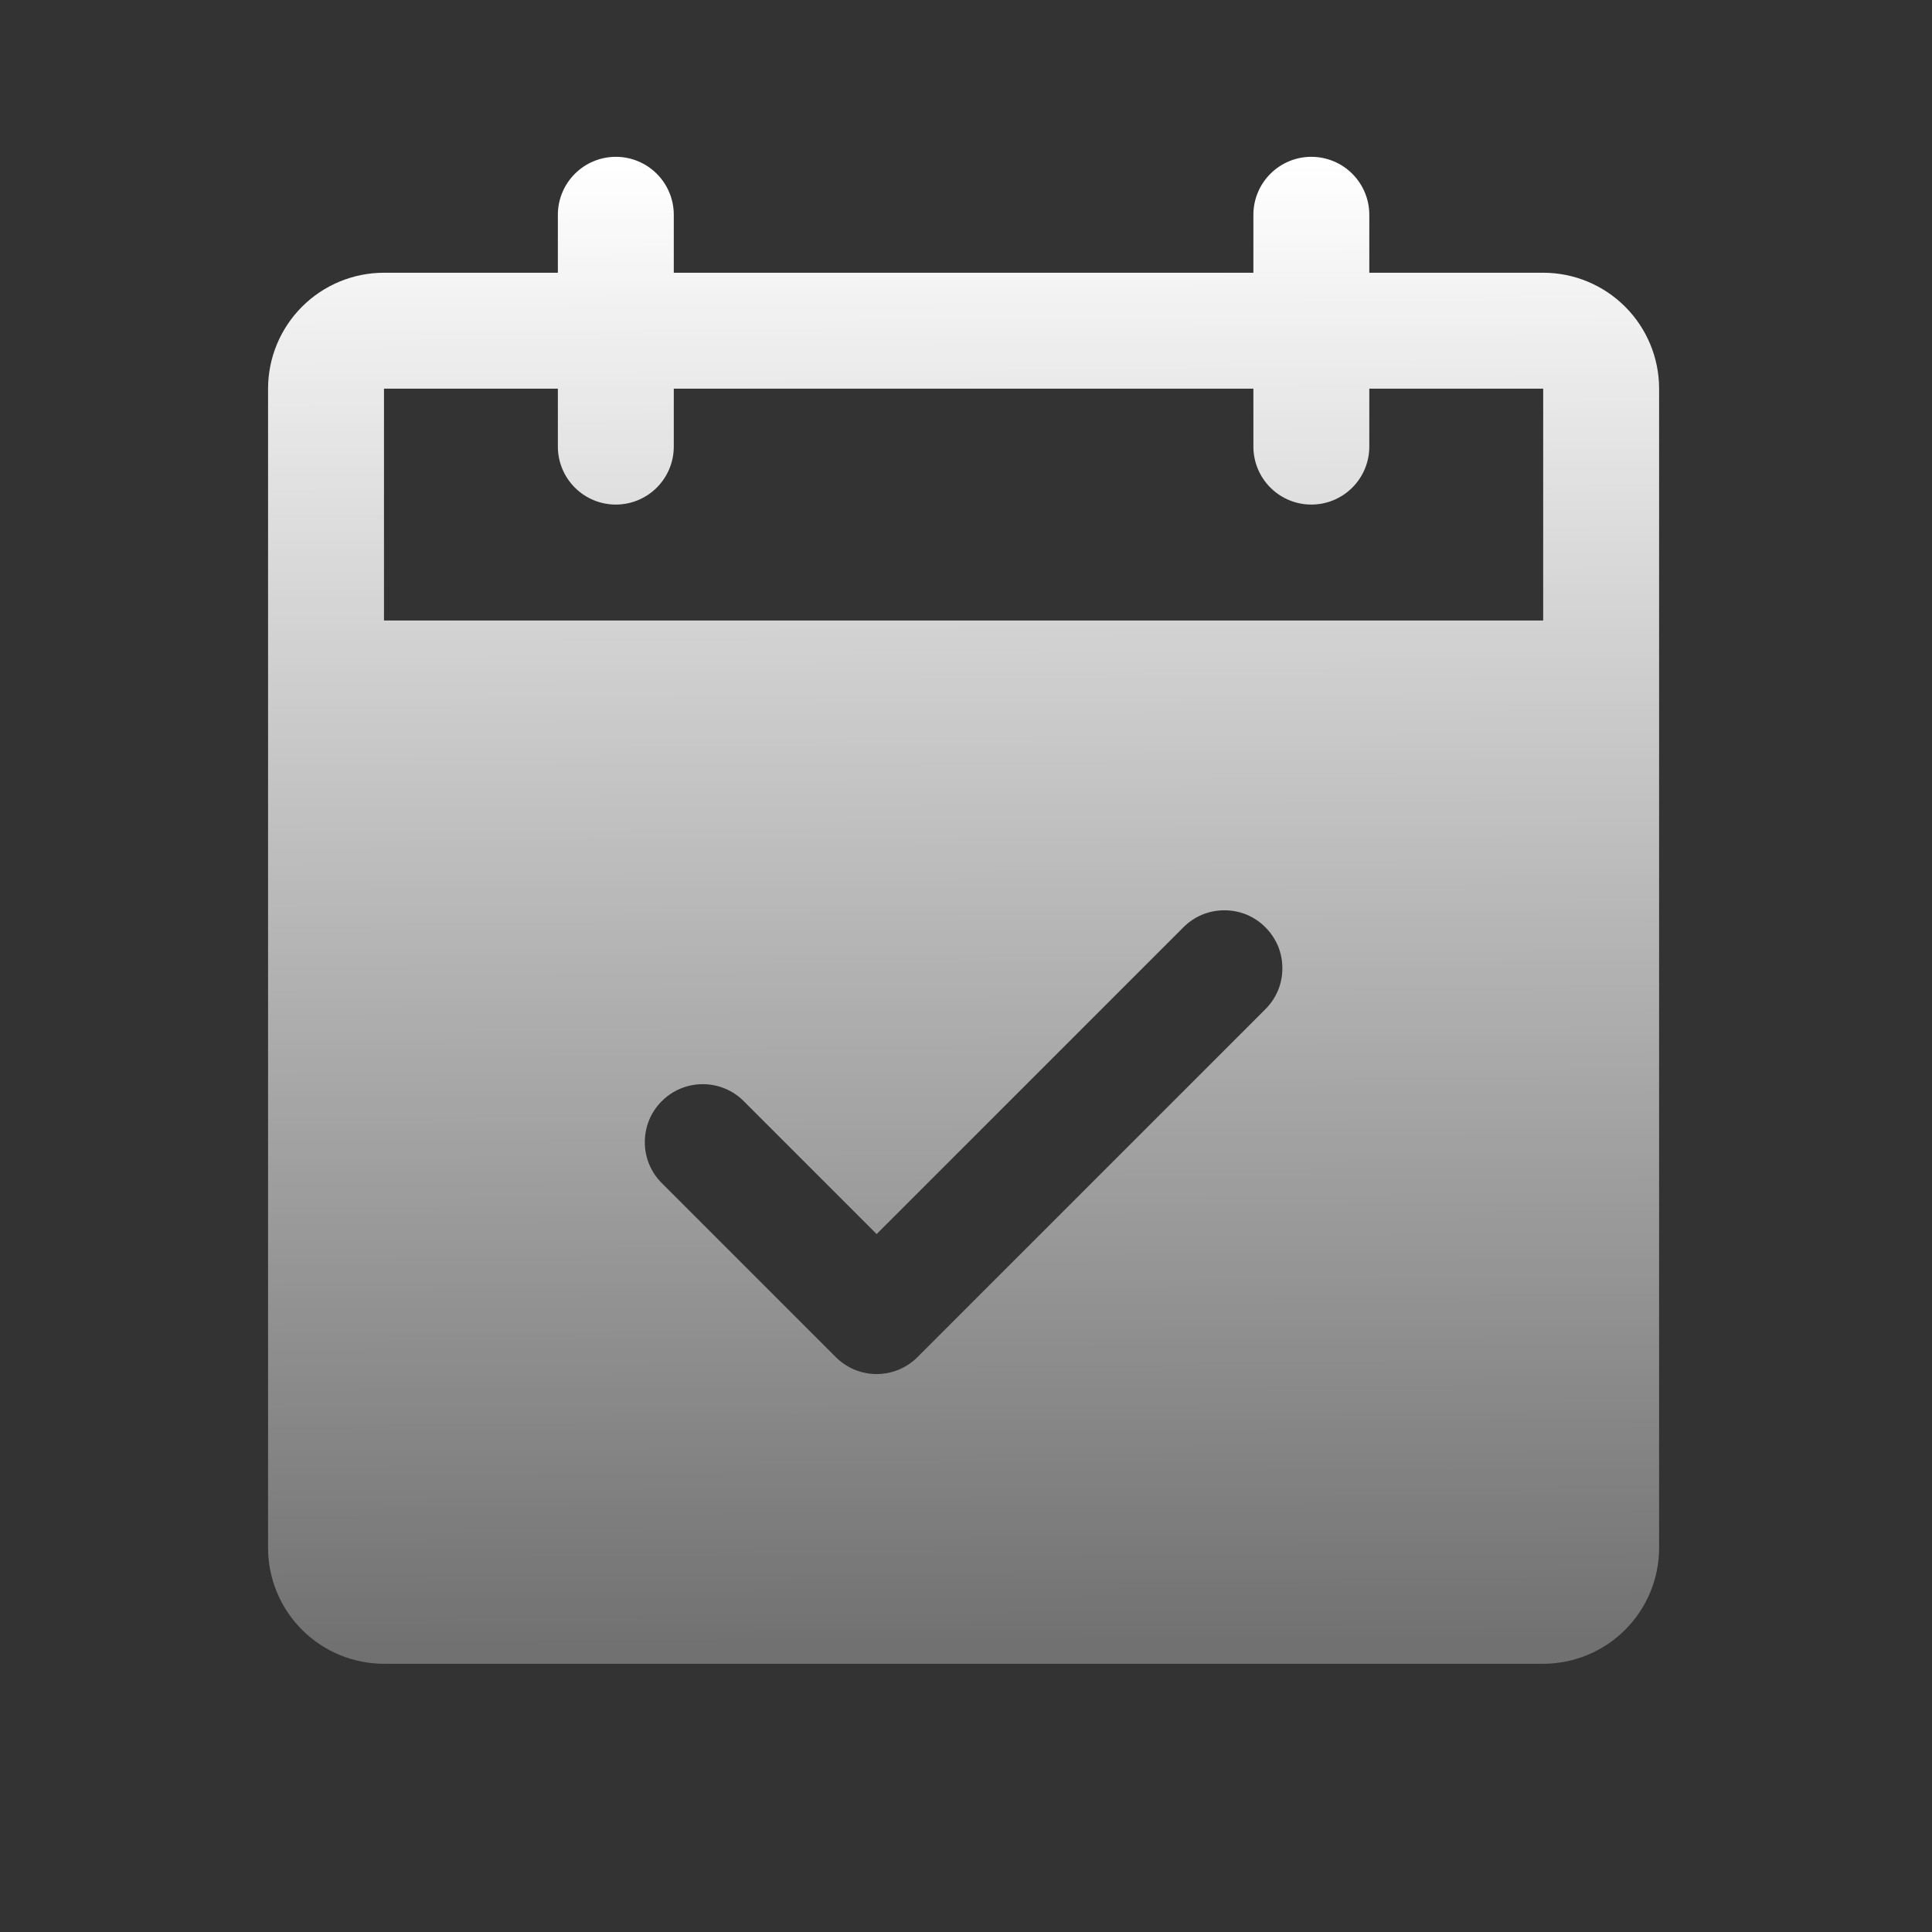 
<svg display="block" role="presentation" viewBox="0 0 24 24" xmlns="http://www.w3.org/2000/svg"><rect x="0" y="0" width="24" height="24" fill="#333333" stroke="none"/><defs ><linearGradient id="iRk_Eeya1-3746276072-linear-gradient" x1="0.498" x2="0.502" y1="0" y2="1"><stop offset="0" stop-color="rgb(255, 255, 255)"/><stop offset="1" stop-color="rgba(255, 255, 255, 0.3)"/></linearGradient></defs><path d="M 0 23.04 L 0 0 L 23.04 0 L 23.04 23.04 Z" fill="transparent" height="23.04px" id="TvxgwWMND" transform="translate(0.45 0.508)" width="23.04px"/><path d="M 15.84 1.44 L 13.68 1.44 L 13.68 0.72 C 13.68 0.529 13.604 0.346 13.469 0.211 C 13.334 0.076 13.151 0 12.96 0 C 12.769 0 12.586 0.076 12.451 0.211 C 12.316 0.346 12.24 0.529 12.24 0.72 L 12.24 1.44 L 5.04 1.44 L 5.04 0.72 C 5.04 0.529 4.964 0.346 4.829 0.211 C 4.694 0.076 4.511 0 4.32 0 C 4.129 0 3.946 0.076 3.811 0.211 C 3.676 0.346 3.6 0.529 3.6 0.72 L 3.6 1.44 L 1.44 1.44 C 1.058 1.44 0.692 1.592 0.422 1.862 C 0.152 2.132 0 2.498 0 2.88 L 0 17.28 C 0 17.662 0.152 18.028 0.422 18.298 C 0.692 18.568 1.058 18.72 1.44 18.72 L 15.84 18.72 C 16.222 18.72 16.588 18.568 16.858 18.298 C 17.128 18.028 17.28 17.662 17.28 17.28 L 17.28 2.88 C 17.28 2.498 17.128 2.132 16.858 1.862 C 16.588 1.592 16.222 1.44 15.84 1.44 Z M 12.389 10.589 L 8.069 14.909 C 8.003 14.976 7.923 15.029 7.836 15.066 C 7.748 15.102 7.655 15.121 7.56 15.121 C 7.465 15.121 7.372 15.102 7.284 15.066 C 7.197 15.029 7.117 14.976 7.051 14.909 L 4.891 12.749 C 4.755 12.614 4.68 12.431 4.68 12.24 C 4.68 12.049 4.755 11.866 4.891 11.731 C 5.026 11.595 5.209 11.52 5.4 11.52 C 5.591 11.52 5.774 11.595 5.909 11.731 L 7.56 13.382 L 11.371 9.571 C 11.437 9.504 11.517 9.451 11.604 9.414 C 11.692 9.378 11.785 9.36 11.88 9.36 C 11.975 9.36 12.068 9.378 12.156 9.414 C 12.243 9.451 12.323 9.504 12.389 9.571 C 12.456 9.638 12.509 9.717 12.546 9.804 C 12.582 9.892 12.6 9.985 12.6 10.08 C 12.6 10.175 12.582 10.268 12.546 10.356 C 12.509 10.443 12.456 10.522 12.389 10.589 Z M 1.44 5.76 L 1.44 2.88 L 3.6 2.88 L 3.6 3.6 C 3.6 3.791 3.676 3.974 3.811 4.109 C 3.946 4.244 4.129 4.32 4.32 4.32 C 4.511 4.32 4.694 4.244 4.829 4.109 C 4.964 3.974 5.04 3.791 5.04 3.6 L 5.04 2.88 L 12.24 2.88 L 12.24 3.6 C 12.24 3.791 12.316 3.974 12.451 4.109 C 12.586 4.244 12.769 4.32 12.96 4.32 C 13.151 4.32 13.334 4.244 13.469 4.109 C 13.604 3.974 13.68 3.791 13.68 3.6 L 13.68 2.88 L 15.84 2.88 L 15.84 5.76 Z" fill="url(#iRk_Eeya1-3746276072-linear-gradient)" height="18.72px" id="iRk_Eeya1" transform="translate(3.33 1.948)" width="17.28px"/></svg>
